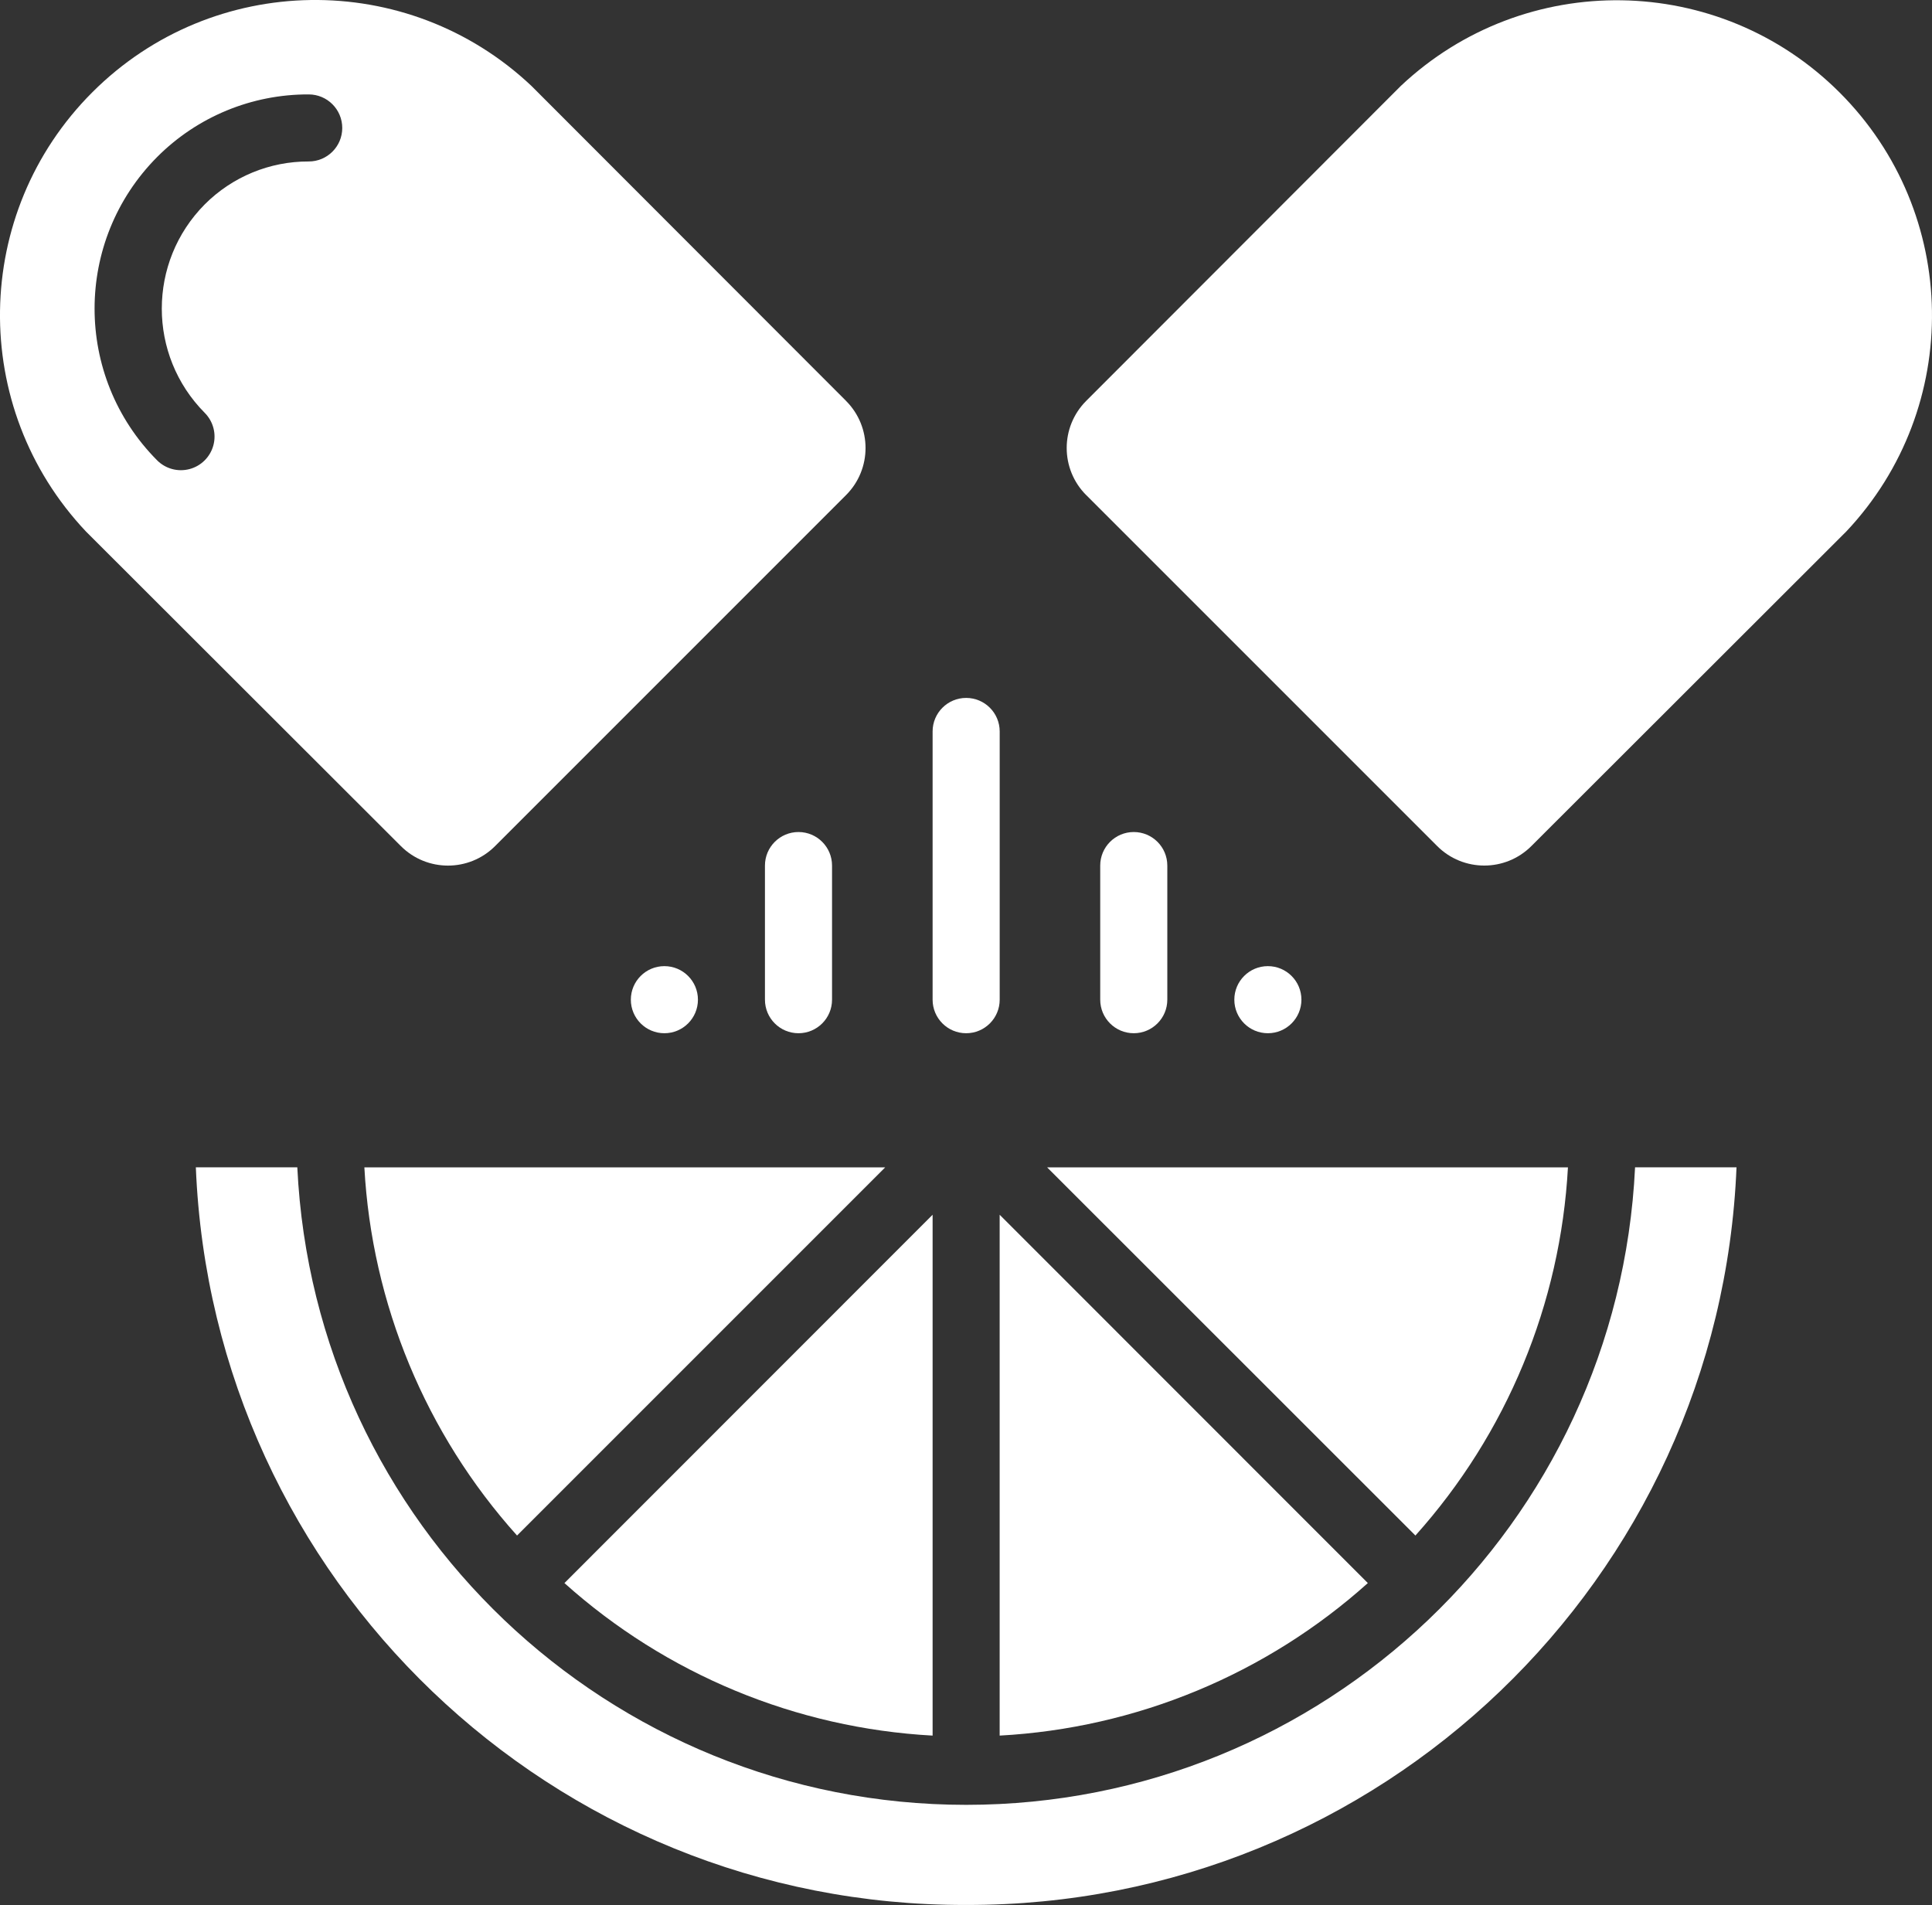 <?xml version="1.0" encoding="UTF-8"?>
<svg id="Capa_1" data-name="Capa 1" xmlns="http://www.w3.org/2000/svg" viewBox="0 0 512 504.83">
  <rect x="0" y="0" width="512" height="504.83" fill="#333333" stroke="none"/>
  <defs>
    <style>
      .cls-1 {
        fill-rule: evenodd;
      }

      .cls-1, .cls-2 {
        fill: #fff;
      }
    </style>
  </defs>
  <path id="Shape" class="cls-2" d="M224.22,106.24L140.84,22.77C107.98-8.24,56.41-7.49,24.46,24.46s-32.7,83.51-1.69,116.38l83.47,83.38c6.89,6.89,18.07,6.89,24.96,0l93.01-93.02c6.89-6.89,6.89-18.06,0-24.96ZM81.81,42.79c-10.33-.04-20.24,4.05-27.54,11.36-15.19,15.29-15.19,39.98,0,55.27,2.24,2.26,3.11,5.55,2.27,8.62s-3.25,5.46-6.33,6.27c-3.08.81-6.36-.08-8.6-2.35-22.08-22.25-22.06-58.15.05-80.37,10.63-10.66,25.09-16.63,40.15-16.57,4.91,0,8.89,3.98,8.89,8.89s-3.98,8.88-8.88,8.88Z"/>
  <path id="Path" class="cls-1" d="M287.86,131.2l93.01,93.01c6.89,6.89,18.07,6.89,24.96,0l83.47-83.38c30.94-32.87,30.15-84.38-1.77-116.3-31.92-31.92-83.43-32.7-116.3-1.76l-83.38,83.47c-6.89,6.9-6.88,18.07,0,24.96Z"/>
  <path id="Path-2" data-name="Path" class="cls-1" d="M137.02,406.92c-24.21-26.96-38.48-61.39-40.46-97.57h138.03l-97.57,97.57Z"/>
  <path id="Path-3" data-name="Path" class="cls-1" d="M247.15,321.91v138.03c-36.18-1.97-70.6-16.23-97.57-40.42l97.57-97.61Z"/>
  <path id="Path-4" data-name="Path" class="cls-1" d="M264.92,321.91l97.57,97.61c-26.97,24.19-61.39,38.45-97.57,40.42v-138.03Z"/>
  <path id="Path-5" data-name="Path" class="cls-1" d="M375.1,406.92l-97.61-97.57h138.03c-1.97,36.18-16.23,70.6-40.42,97.57h0Z"/>
  <path id="Path-6" data-name="Path" class="cls-1" d="M256.04,504.82c-109.53.31-199.7-86.04-204.14-195.48h26.89c4.54,94.59,82.56,168.95,177.26,168.95s172.72-74.36,177.26-168.95h26.89v-.14c-4.4,109.48-94.58,195.89-204.16,195.62h0Z"/>
  <path id="Path-7" data-name="Path" class="cls-1" d="M256.04,273.81c-4.91,0-8.89-3.98-8.89-8.89v-71.08c0-4.91,3.98-8.89,8.89-8.89s8.89,3.98,8.89,8.89v71.08c0,4.91-3.98,8.89-8.89,8.89Z"/>
  <path id="Path-8" data-name="Path" class="cls-1" d="M211.61,273.81c-4.91,0-8.89-3.98-8.89-8.89v-35.54c0-4.91,3.98-8.89,8.89-8.89s8.89,3.98,8.89,8.89v35.54c0,4.91-3.98,8.89-8.89,8.89Z"/>
  <path id="Path-9" data-name="Path" class="cls-1" d="M300.46,273.81c-4.91,0-8.89-3.98-8.89-8.89v-35.54c0-4.91,3.98-8.89,8.89-8.89s8.89,3.98,8.89,8.89v35.54c0,4.91-3.98,8.89-8.89,8.89Z"/>
  <circle id="Oval" class="cls-2" cx="176.07" cy="264.92" r="8.89"/>
  <circle id="Oval-2" data-name="Oval" class="cls-2" cx="336" cy="264.92" r="8.89"/>
</svg>